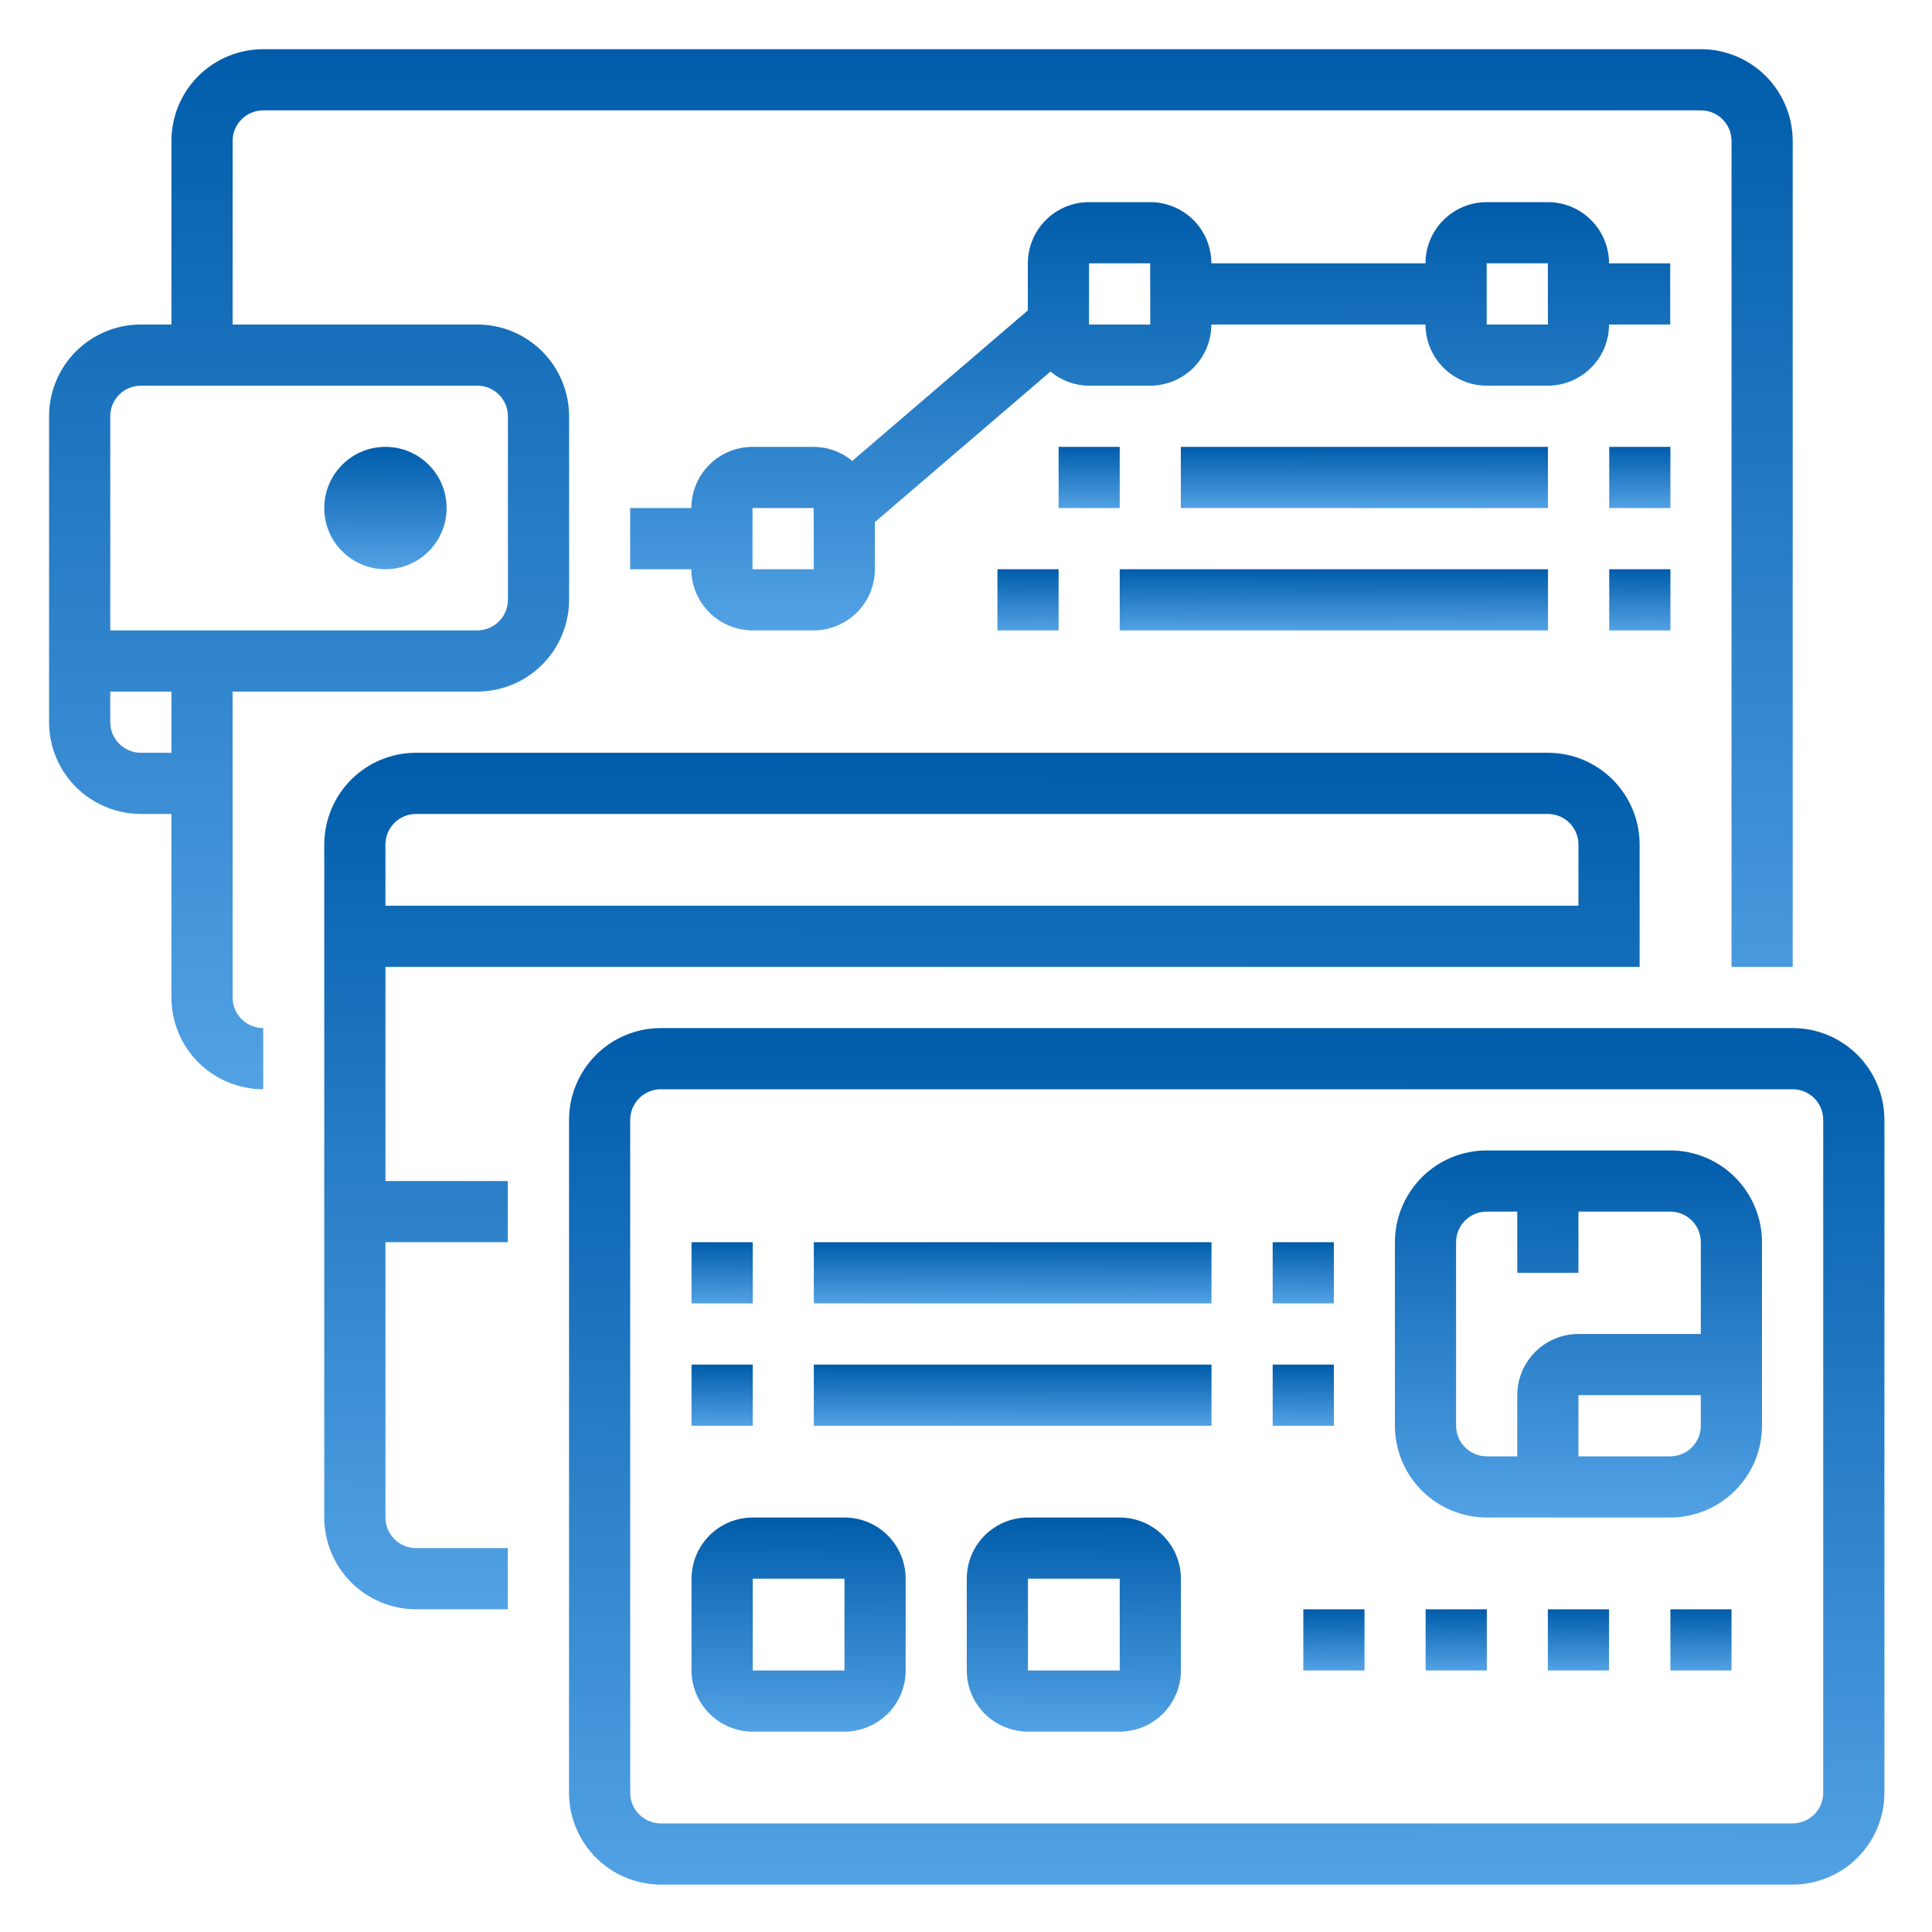 <svg width="38" height="38" viewBox="0 0 30 30" fill="none" xmlns="http://www.w3.org/2000/svg">
<path d="M27.836 15.964H10.261C9.883 15.964 9.521 16.114 9.254 16.381C8.987 16.649 8.836 17.011 8.836 17.389V27.839C8.836 28.216 8.987 28.579 9.254 28.846C9.521 29.113 9.883 29.263 10.261 29.264H27.836C28.214 29.263 28.576 29.113 28.843 28.846C29.11 28.579 29.261 28.216 29.261 27.839V17.389C29.261 17.011 29.11 16.649 28.843 16.381C28.576 16.114 28.214 15.964 27.836 15.964ZM28.311 27.839C28.311 28.101 28.098 28.313 27.836 28.314H10.261C9.999 28.313 9.786 28.101 9.786 27.839V17.389C9.786 17.126 9.999 16.914 10.261 16.914H27.836C28.098 16.914 28.311 17.126 28.311 17.389V27.839Z" fill="url(#paint0_linear_3240_13150)"/>
<path d="M5.985 15.014H25.46V13.114C25.46 12.736 25.309 12.373 25.042 12.106C24.775 11.839 24.413 11.689 24.035 11.689H6.46C6.082 11.689 5.72 11.839 5.453 12.106C5.186 12.373 5.036 12.736 5.035 13.114V23.564C5.036 23.942 5.186 24.304 5.453 24.571C5.72 24.838 6.082 24.988 6.46 24.989H7.885V24.039H6.46C6.198 24.038 5.985 23.826 5.985 23.564V19.289H7.885V18.339H5.985L5.985 15.014ZM6.46 12.639H24.035C24.297 12.639 24.51 12.851 24.51 13.114V14.064H5.985V13.114C5.985 12.851 6.198 12.639 6.46 12.639Z" fill="url(#paint1_linear_3240_13150)"/>
<path d="M25.935 17.864H23.085C22.707 17.864 22.345 18.014 22.078 18.281C21.811 18.549 21.661 18.911 21.66 19.289V22.139C21.661 22.517 21.811 22.879 22.078 23.146C22.345 23.413 22.707 23.563 23.085 23.564H25.935C26.313 23.563 26.675 23.413 26.942 23.146C27.209 22.879 27.36 22.517 27.36 22.139V19.289C27.36 18.911 27.209 18.549 26.942 18.281C26.675 18.014 26.313 17.864 25.935 17.864ZM22.61 22.139V19.289C22.61 19.026 22.823 18.814 23.085 18.814H23.56V19.764H24.51V18.814H25.935C26.198 18.814 26.41 19.026 26.41 19.289V20.714H24.51C24.258 20.714 24.017 20.814 23.839 20.992C23.661 21.17 23.56 21.412 23.56 21.664V22.614H23.085C22.823 22.613 22.61 22.401 22.61 22.139ZM25.935 22.614H24.51V21.664H26.41V22.139C26.41 22.401 26.198 22.613 25.935 22.614Z" fill="url(#paint2_linear_3240_13150)"/>
<path d="M19.762 19.289H20.712V20.239H19.762V19.289Z" fill="url(#paint3_linear_3240_13150)"/>
<path d="M12.637 19.289H18.812V20.239H12.637V19.289Z" fill="url(#paint4_linear_3240_13150)"/>
<path d="M10.738 19.289H11.688V20.239H10.738V19.289Z" fill="url(#paint5_linear_3240_13150)"/>
<path d="M19.762 21.189H20.712V22.139H19.762V21.189Z" fill="url(#paint6_linear_3240_13150)"/>
<path d="M12.637 21.189H18.812V22.139H12.637V21.189Z" fill="url(#paint7_linear_3240_13150)"/>
<path d="M10.738 21.189H11.688V22.139H10.738V21.189Z" fill="url(#paint8_linear_3240_13150)"/>
<path d="M17.387 23.564H15.962C15.71 23.564 15.469 23.664 15.29 23.842C15.112 24.02 15.012 24.262 15.012 24.514V25.939C15.012 26.191 15.112 26.432 15.29 26.61C15.469 26.788 15.71 26.888 15.962 26.889H17.387C17.639 26.888 17.88 26.788 18.058 26.61C18.236 26.432 18.337 26.191 18.337 25.939V24.514C18.337 24.262 18.236 24.02 18.058 23.842C17.88 23.664 17.639 23.564 17.387 23.564ZM17.387 25.939H15.962V24.514H17.387V25.939Z" fill="url(#paint9_linear_3240_13150)"/>
<path d="M13.113 23.564H11.688C11.436 23.564 11.195 23.664 11.017 23.842C10.839 24.02 10.739 24.262 10.738 24.514V25.939C10.739 26.191 10.839 26.432 11.017 26.61C11.195 26.788 11.436 26.888 11.688 26.889H13.113C13.365 26.888 13.607 26.788 13.785 26.61C13.963 26.432 14.063 26.191 14.063 25.939V24.514C14.063 24.262 13.963 24.02 13.785 23.842C13.607 23.664 13.365 23.564 13.113 23.564ZM13.113 25.939H11.688V24.514H13.113V25.939Z" fill="url(#paint10_linear_3240_13150)"/>
<path d="M25.938 24.989H26.887V25.939H25.938V24.989Z" fill="url(#paint11_linear_3240_13150)"/>
<path d="M24.035 24.989H24.985V25.939H24.035V24.989Z" fill="url(#paint12_linear_3240_13150)"/>
<path d="M22.137 24.989H23.087V25.939H22.137V24.989Z" fill="url(#paint13_linear_3240_13150)"/>
<path d="M20.238 24.989H21.188V25.939H20.238V24.989Z" fill="url(#paint14_linear_3240_13150)"/>
<path d="M3.612 15.489V10.739H7.412C7.79 10.738 8.152 10.588 8.419 10.321C8.686 10.054 8.836 9.691 8.837 9.314V6.464C8.836 6.086 8.686 5.724 8.419 5.456C8.152 5.189 7.79 5.039 7.412 5.039H3.612V2.189C3.612 1.926 3.824 1.714 4.087 1.714H26.412C26.674 1.714 26.887 1.926 26.887 2.189V15.014H27.837V2.189C27.836 1.811 27.686 1.448 27.419 1.181C27.152 0.914 26.79 0.764 26.412 0.764H4.087C3.709 0.764 3.347 0.914 3.079 1.181C2.812 1.448 2.662 1.811 2.662 2.189V5.039H2.187C1.809 5.039 1.447 5.189 1.179 5.456C0.912 5.723 0.762 6.086 0.762 6.464V11.214C0.762 11.591 0.912 11.954 1.179 12.221C1.447 12.488 1.809 12.638 2.187 12.639H2.662V15.489C2.662 15.867 2.812 16.229 3.079 16.496C3.347 16.763 3.709 16.913 4.087 16.914V15.964C3.824 15.963 3.612 15.751 3.612 15.489ZM1.712 6.464C1.712 6.201 1.924 5.989 2.187 5.989H7.412C7.674 5.989 7.887 6.201 7.887 6.464V9.314C7.887 9.576 7.674 9.788 7.412 9.789H1.712V6.464ZM2.187 11.689C1.924 11.688 1.712 11.476 1.712 11.214V10.739H2.662V11.689H2.187Z" fill="url(#paint15_linear_3240_13150)"/>
<path d="M6.935 7.889C6.935 8.413 6.51 8.839 5.985 8.839C5.461 8.839 5.035 8.413 5.035 7.889C5.035 7.364 5.461 6.939 5.985 6.939C6.51 6.939 6.935 7.364 6.935 7.889Z" fill="url(#paint16_linear_3240_13150)"/>
<path d="M25.935 4.089H24.985C24.985 3.837 24.885 3.595 24.706 3.417C24.528 3.239 24.287 3.139 24.035 3.139H23.085C22.833 3.139 22.592 3.239 22.414 3.417C22.236 3.595 22.135 3.837 22.135 4.089H18.81C18.81 3.837 18.71 3.595 18.532 3.417C18.353 3.239 18.112 3.139 17.86 3.139H16.91C16.658 3.139 16.417 3.239 16.239 3.417C16.061 3.595 15.96 3.837 15.96 4.089V4.82L13.234 7.157C13.066 7.017 12.854 6.94 12.635 6.939H11.685C11.433 6.939 11.192 7.039 11.014 7.217C10.836 7.395 10.735 7.637 10.735 7.889H9.785V8.839H10.735C10.735 9.09 10.836 9.332 11.014 9.51C11.192 9.688 11.433 9.788 11.685 9.789H12.635C12.887 9.788 13.128 9.688 13.306 9.51C13.485 9.332 13.585 9.09 13.585 8.839V8.107L16.311 5.77C16.48 5.91 16.691 5.988 16.91 5.989H17.86C18.112 5.988 18.353 5.888 18.532 5.71C18.71 5.532 18.81 5.291 18.81 5.039H22.135C22.135 5.291 22.236 5.532 22.414 5.71C22.592 5.888 22.833 5.988 23.085 5.989H24.035C24.287 5.988 24.528 5.888 24.706 5.71C24.885 5.532 24.985 5.291 24.985 5.039H25.935V4.089ZM11.685 8.839V7.889H12.635L12.636 8.839H11.685ZM16.91 5.039V4.089H17.86L17.861 5.039H16.91ZM23.085 5.039V4.089H24.035L24.036 5.039H23.085Z" fill="url(#paint17_linear_3240_13150)"/>
<path d="M15.488 8.839H16.438V9.789H15.488V8.839Z" fill="url(#paint18_linear_3240_13150)"/>
<path d="M17.387 8.839H24.037V9.789H17.387V8.839Z" fill="url(#paint19_linear_3240_13150)"/>
<path d="M24.988 8.839H25.938V9.789H24.988V8.839Z" fill="url(#paint20_linear_3240_13150)"/>
<path d="M16.438 6.939H17.387V7.889H16.438V6.939Z" fill="url(#paint21_linear_3240_13150)"/>
<path d="M18.336 6.939H24.036V7.889H18.336V6.939Z" fill="url(#paint22_linear_3240_13150)"/>
<path d="M24.988 6.939H25.938V7.889H24.988V6.939Z" fill="url(#paint23_linear_3240_13150)"/>
<defs>
<linearGradient id="paint0_linear_3240_13150" x1="24.749" y1="15.964" x2="24.71" y2="32.114" gradientUnits="userSpaceOnUse">
<stop stop-color="#005CAA"/>
<stop offset="1" stop-color="#64B0F1"/>
</linearGradient>
<linearGradient id="paint1_linear_3240_13150" x1="20.948" y1="11.689" x2="20.909" y2="27.839" gradientUnits="userSpaceOnUse">
<stop stop-color="#005CAA"/>
<stop offset="1" stop-color="#64B0F1"/>
</linearGradient>
<linearGradient id="paint2_linear_3240_13150" x1="26.101" y1="17.864" x2="26.075" y2="24.785" gradientUnits="userSpaceOnUse">
<stop stop-color="#005CAA"/>
<stop offset="1" stop-color="#64B0F1"/>
</linearGradient>
<linearGradient id="paint3_linear_3240_13150" x1="20.502" y1="19.289" x2="20.497" y2="20.442" gradientUnits="userSpaceOnUse">
<stop stop-color="#005CAA"/>
<stop offset="1" stop-color="#64B0F1"/>
</linearGradient>
<linearGradient id="paint4_linear_3240_13150" x1="17.448" y1="19.289" x2="17.447" y2="20.442" gradientUnits="userSpaceOnUse">
<stop stop-color="#005CAA"/>
<stop offset="1" stop-color="#64B0F1"/>
</linearGradient>
<linearGradient id="paint5_linear_3240_13150" x1="11.478" y1="19.289" x2="11.474" y2="20.442" gradientUnits="userSpaceOnUse">
<stop stop-color="#005CAA"/>
<stop offset="1" stop-color="#64B0F1"/>
</linearGradient>
<linearGradient id="paint6_linear_3240_13150" x1="20.502" y1="21.189" x2="20.497" y2="22.342" gradientUnits="userSpaceOnUse">
<stop stop-color="#005CAA"/>
<stop offset="1" stop-color="#64B0F1"/>
</linearGradient>
<linearGradient id="paint7_linear_3240_13150" x1="17.448" y1="21.189" x2="17.447" y2="22.342" gradientUnits="userSpaceOnUse">
<stop stop-color="#005CAA"/>
<stop offset="1" stop-color="#64B0F1"/>
</linearGradient>
<linearGradient id="paint8_linear_3240_13150" x1="11.478" y1="21.189" x2="11.474" y2="22.342" gradientUnits="userSpaceOnUse">
<stop stop-color="#005CAA"/>
<stop offset="1" stop-color="#64B0F1"/>
</linearGradient>
<linearGradient id="paint9_linear_3240_13150" x1="17.602" y1="23.564" x2="17.587" y2="27.601" gradientUnits="userSpaceOnUse">
<stop stop-color="#005CAA"/>
<stop offset="1" stop-color="#64B0F1"/>
</linearGradient>
<linearGradient id="paint10_linear_3240_13150" x1="13.329" y1="23.564" x2="13.314" y2="27.601" gradientUnits="userSpaceOnUse">
<stop stop-color="#005CAA"/>
<stop offset="1" stop-color="#64B0F1"/>
</linearGradient>
<linearGradient id="paint11_linear_3240_13150" x1="26.678" y1="24.989" x2="26.673" y2="26.142" gradientUnits="userSpaceOnUse">
<stop stop-color="#005CAA"/>
<stop offset="1" stop-color="#64B0F1"/>
</linearGradient>
<linearGradient id="paint12_linear_3240_13150" x1="24.775" y1="24.989" x2="24.771" y2="26.142" gradientUnits="userSpaceOnUse">
<stop stop-color="#005CAA"/>
<stop offset="1" stop-color="#64B0F1"/>
</linearGradient>
<linearGradient id="paint13_linear_3240_13150" x1="22.877" y1="24.989" x2="22.872" y2="26.142" gradientUnits="userSpaceOnUse">
<stop stop-color="#005CAA"/>
<stop offset="1" stop-color="#64B0F1"/>
</linearGradient>
<linearGradient id="paint14_linear_3240_13150" x1="20.978" y1="24.989" x2="20.974" y2="26.142" gradientUnits="userSpaceOnUse">
<stop stop-color="#005CAA"/>
<stop offset="1" stop-color="#64B0F1"/>
</linearGradient>
<linearGradient id="paint15_linear_3240_13150" x1="21.856" y1="0.764" x2="21.812" y2="20.375" gradientUnits="userSpaceOnUse">
<stop stop-color="#005CAA"/>
<stop offset="1" stop-color="#64B0F1"/>
</linearGradient>
<linearGradient id="paint16_linear_3240_13150" x1="6.515" y1="6.939" x2="6.507" y2="9.246" gradientUnits="userSpaceOnUse">
<stop stop-color="#005CAA"/>
<stop offset="1" stop-color="#64B0F1"/>
</linearGradient>
<linearGradient id="paint17_linear_3240_13150" x1="22.368" y1="3.139" x2="22.355" y2="11.214" gradientUnits="userSpaceOnUse">
<stop stop-color="#005CAA"/>
<stop offset="1" stop-color="#64B0F1"/>
</linearGradient>
<linearGradient id="paint18_linear_3240_13150" x1="16.228" y1="8.839" x2="16.224" y2="9.992" gradientUnits="userSpaceOnUse">
<stop stop-color="#005CAA"/>
<stop offset="1" stop-color="#64B0F1"/>
</linearGradient>
<linearGradient id="paint19_linear_3240_13150" x1="22.568" y1="8.839" x2="22.567" y2="9.992" gradientUnits="userSpaceOnUse">
<stop stop-color="#005CAA"/>
<stop offset="1" stop-color="#64B0F1"/>
</linearGradient>
<linearGradient id="paint20_linear_3240_13150" x1="25.728" y1="8.839" x2="25.724" y2="9.992" gradientUnits="userSpaceOnUse">
<stop stop-color="#005CAA"/>
<stop offset="1" stop-color="#64B0F1"/>
</linearGradient>
<linearGradient id="paint21_linear_3240_13150" x1="17.178" y1="6.939" x2="17.173" y2="8.092" gradientUnits="userSpaceOnUse">
<stop stop-color="#005CAA"/>
<stop offset="1" stop-color="#64B0F1"/>
</linearGradient>
<linearGradient id="paint22_linear_3240_13150" x1="22.777" y1="6.939" x2="22.776" y2="8.092" gradientUnits="userSpaceOnUse">
<stop stop-color="#005CAA"/>
<stop offset="1" stop-color="#64B0F1"/>
</linearGradient>
<linearGradient id="paint23_linear_3240_13150" x1="25.728" y1="6.939" x2="25.724" y2="8.092" gradientUnits="userSpaceOnUse">
<stop stop-color="#005CAA"/>
<stop offset="1" stop-color="#64B0F1"/>
</linearGradient>
</defs>
</svg>